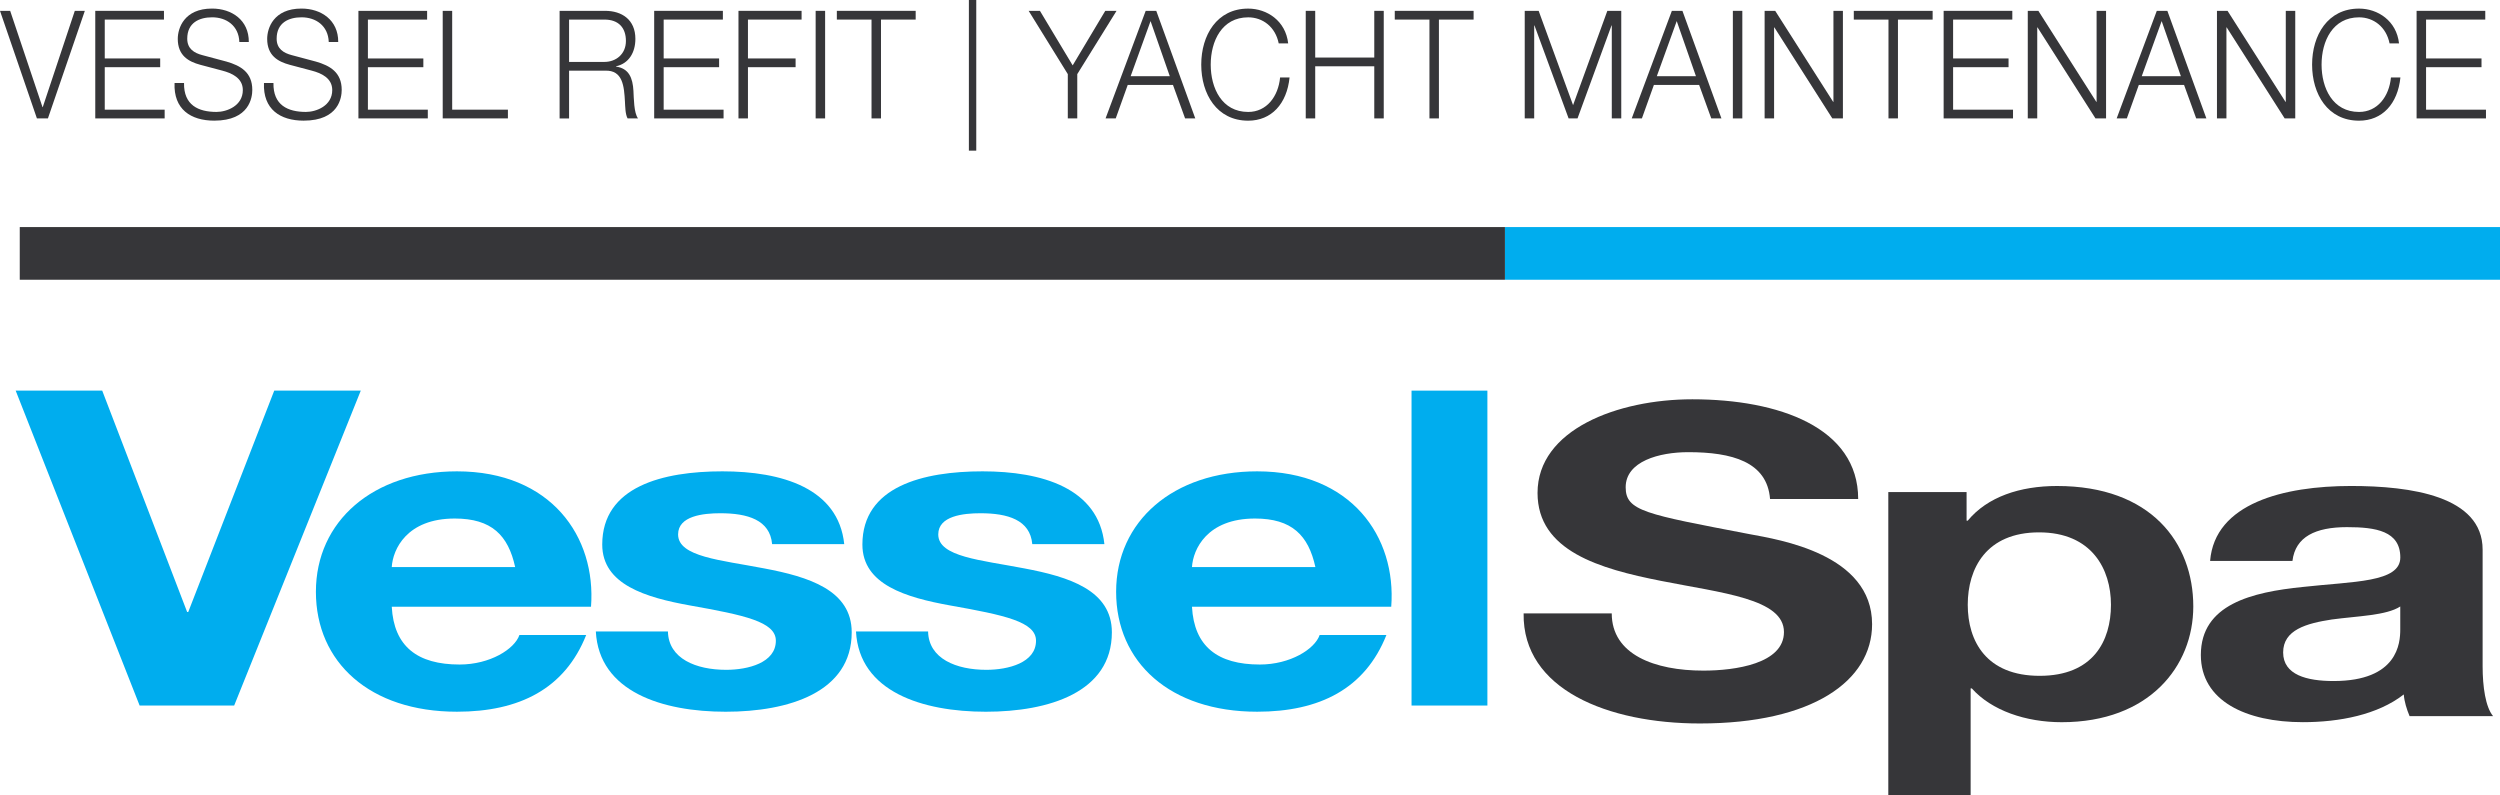 <?xml version="1.0" encoding="UTF-8"?>
<svg id="Layer_1" data-name="Layer 1" xmlns="http://www.w3.org/2000/svg" viewBox="0 0 1745.08 554.94">
  <defs>
    <style>
      .cls-1 {
        fill: #00adee;
      }

      .cls-2 {
        fill: #363639;
      }
    </style>
  </defs>
  <g>
    <path class="cls-2" d="m0,7.57h7.1l22.56,67.2h.19L52.22,7.57h7l-25.77,75.09h-7.68L0,7.57Z"/>
    <path class="cls-2" d="m66.51,7.57h47.94v6.1h-41.33v27.13h38.7v6.1h-38.7v29.66h41.81v6.1h-48.43V7.57Z"/>
    <path class="cls-2" d="m128.46,57.94c-.29,15.46,10.02,20.19,22.66,20.19,7.29,0,18.38-4.31,18.38-15.25,0-8.52-7.88-11.88-14.29-13.57l-15.46-4.1c-8.17-2.21-15.66-6.42-15.66-18.09,0-7.36,4.38-21.14,23.92-21.14,13.71,0,25.77,7.99,25.67,23.35h-6.61c-.39-11.46-9.14-17.25-18.96-17.25-9.04,0-17.41,3.79-17.41,14.93,0,7.05,4.86,9.99,10.5,11.46l16.92,4.52c9.82,2.84,17.99,7.47,17.99,19.77,0,5.15-1.94,21.45-26.55,21.45-16.43,0-28.49-7.99-27.71-26.29h6.61Z"/>
    <path class="cls-2" d="m190.88,57.94c-.29,15.46,10.02,20.19,22.66,20.19,7.29,0,18.38-4.31,18.38-15.25,0-8.52-7.88-11.88-14.3-13.57l-15.46-4.1c-8.17-2.21-15.66-6.42-15.66-18.09,0-7.36,4.38-21.14,23.92-21.14,13.71,0,25.77,7.99,25.67,23.35h-6.61c-.39-11.46-9.14-17.25-18.96-17.25-9.04,0-17.41,3.79-17.41,14.93,0,7.05,4.86,9.99,10.5,11.46l16.92,4.52c9.82,2.84,17.99,7.47,17.99,19.77,0,5.15-1.94,21.45-26.55,21.45-16.43,0-28.49-7.99-27.71-26.29h6.61Z"/>
    <path class="cls-2" d="m250.2,7.57h47.94v6.1h-41.33v27.13h38.7v6.1h-38.7v29.66h41.81v6.1h-48.43V7.57Z"/>
    <path class="cls-2" d="m309.03,7.57h6.61v68.99h38.9v6.1h-45.51V7.57Z"/>
    <path class="cls-2" d="m390.62,7.57h31.8c11.48,0,21.1,5.99,21.1,19.56,0,9.46-4.57,17.25-13.52,19.14v.21c9.04,1.26,11.67,7.99,12.16,16.93.29,5.15.29,15.46,3.21,19.25h-7.29c-1.65-2.94-1.65-8.52-1.85-11.67-.58-10.52-1.36-22.19-13.91-21.66h-25.09v33.34h-6.61V7.57Zm6.61,35.65h24.7c8.07,0,14.98-5.47,14.98-14.62s-5.06-14.93-14.98-14.93h-24.7v29.55Z"/>
    <path class="cls-2" d="m456.65,7.57h47.94v6.1h-41.33v27.13h38.7v6.1h-38.7v29.66h41.81v6.1h-48.43V7.57Z"/>
    <path class="cls-2" d="m515.48,7.57h44.05v6.1h-37.44v27.13h33.26v6.1h-33.26v35.76h-6.61V7.57Z"/>
    <path class="cls-2" d="m569.35,7.57h6.61v75.09h-6.61V7.57Z"/>
    <path class="cls-2" d="m584.13,7.57h55.04v6.1h-24.21v68.99h-6.61V13.67h-24.21v-6.1Z"/>
    <path class="cls-2" d="m676.31,0h5.15v105.16h-5.15V0Z"/>
    <path class="cls-2" d="m745.36,51.74l-27.33-44.17h7.88l22.85,38.07,22.75-38.07h7.88l-27.42,44.17v30.92h-6.61v-30.92Z"/>
    <path class="cls-2" d="m799.72,7.57h7.39l27.23,75.09h-7.1l-8.46-23.35h-31.6l-8.36,23.35h-7.1l28.01-75.09Zm-10.5,45.64h27.33l-13.42-38.49-13.91,38.49Z"/>
    <path class="cls-2" d="m892.58,30.29c-2.33-11.57-11.18-18.19-21.3-18.19-18.38,0-26.16,16.62-26.16,33.02s7.78,33.02,26.16,33.02c12.84,0,21-10.73,22.27-24.08h6.61c-1.85,18.4-12.64,30.18-28.88,30.18-21.88,0-32.77-18.61-32.77-39.12s10.89-39.12,32.77-39.12c13.13,0,26.16,8.52,27.91,24.29h-6.61Z"/>
    <path class="cls-2" d="m911.45,7.57h6.61v32.6h41.23V7.57h6.61v75.09h-6.61v-36.39h-41.23v36.39h-6.61V7.57Z"/>
    <path class="cls-2" d="m973.58,7.57h55.04v6.1h-24.21v68.99h-6.61V13.67h-24.21v-6.1Z"/>
    <path class="cls-2" d="m1064.31,7.57h9.72l24.02,65.83,23.92-65.83h9.72v75.09h-6.61V17.77h-.19l-23.73,64.89h-6.22l-23.83-64.89h-.19v64.89h-6.61V7.57Z"/>
    <path class="cls-2" d="m1167,7.57h7.39l27.23,75.09h-7.1l-8.46-23.35h-31.6l-8.36,23.35h-7.1l28.01-75.09Zm-10.5,45.64h27.33l-13.42-38.49-13.91,38.49Z"/>
    <path class="cls-2" d="m1209.59,7.57h6.61v75.09h-6.61V7.57Z"/>
    <path class="cls-2" d="m1231.76,7.57h7.39l40.45,63.52h.2V7.57h6.61v75.09h-7.39l-40.45-63.52h-.2v63.52h-6.61V7.57Z"/>
    <path class="cls-2" d="m1294,7.57h55.04v6.1h-24.21v68.99h-6.61V13.67h-24.21v-6.1Z"/>
    <path class="cls-2" d="m1356.72,7.57h47.94v6.1h-41.33v27.13h38.7v6.1h-38.7v29.66h41.82v6.1h-48.43V7.57Z"/>
    <path class="cls-2" d="m1415.45,7.57h7.39l40.45,63.52h.2V7.57h6.61v75.09h-7.39l-40.45-63.52h-.2v63.52h-6.61V7.57Z"/>
    <path class="cls-2" d="m1505.5,7.57h7.39l27.23,75.09h-7.1l-8.46-23.35h-31.6l-8.36,23.35h-7.1l28.01-75.09Zm-10.5,45.64h27.33l-13.42-38.49-13.91,38.49Z"/>
    <path class="cls-2" d="m1547.51,7.57h7.39l40.45,63.52h.2V7.57h6.61v75.09h-7.39l-40.45-63.52h-.2v63.52h-6.61V7.57Z"/>
    <path class="cls-2" d="m1667.99,30.29c-2.33-11.57-11.18-18.19-21.3-18.19-18.38,0-26.16,16.62-26.16,33.02s7.78,33.02,26.16,33.02c12.84,0,21-10.73,22.27-24.08h6.61c-1.85,18.4-12.64,30.18-28.88,30.18-21.88,0-32.77-18.61-32.77-39.12s10.89-39.12,32.77-39.12c13.13,0,26.16,8.52,27.91,24.29h-6.61Z"/>
    <path class="cls-2" d="m1686.86,7.57h47.94v6.1h-41.33v27.13h38.7v6.1h-38.7v29.66h41.82v6.1h-48.43V7.57Z"/>
  </g>
  <g>
    <path class="cls-1" d="m163.46,492.49h-66L10.94,272.67h60.41l59.29,154.55h.75l60.04-154.55h60.41l-88.38,219.82Z"/>
    <path class="cls-1" d="m273.46,423.53c1.49,27.71,17.9,40.33,47.36,40.33,21.25,0,38.41-10.78,41.76-20.63h46.61c-14.92,37.56-46.61,53.57-90.24,53.57-60.78,0-98.44-34.48-98.44-83.74s39.9-84.05,98.44-84.05c65.63,0,97.33,45.57,93.6,94.52h-139.09Zm86.14-27.71c-4.85-22.17-16.41-33.87-42.14-33.87-33.56,0-43.26,21.55-44,33.87h86.14Z"/>
    <path class="cls-1" d="m466.24,440.77c.37,19.09,19.76,26.79,40.65,26.79,15.29,0,34.68-4.93,34.68-20.32,0-13.24-22-17.86-60.04-24.63-30.58-5.54-61.15-14.47-61.15-42.49,0-40.64,42.51-51.11,83.9-51.11s80.92,11.7,85.02,50.8h-50.34c-1.49-16.93-17.15-21.55-36.17-21.55-11.93,0-29.46,1.85-29.46,14.78,0,15.7,29.83,17.86,60.04,23.71,30.95,5.85,61.15,15.09,61.15,44.64,0,41.87-44,55.42-88,55.42s-88.38-13.85-90.61-56.03h50.34Z"/>
    <path class="cls-1" d="m647.84,440.77c.37,19.09,19.76,26.79,40.65,26.79,15.29,0,34.68-4.93,34.68-20.32,0-13.24-22-17.86-60.04-24.63-30.58-5.54-61.15-14.47-61.15-42.49,0-40.64,42.51-51.11,83.9-51.11s80.92,11.7,85.02,50.8h-50.34c-1.49-16.93-17.15-21.55-36.17-21.55-11.93,0-29.46,1.85-29.46,14.78,0,15.7,29.83,17.86,60.04,23.71,30.95,5.85,61.15,15.09,61.15,44.64,0,41.87-44,55.42-88,55.42s-88.38-13.85-90.61-56.03h50.34Z"/>
    <path class="cls-1" d="m832.04,423.53c1.49,27.71,17.9,40.33,47.36,40.33,21.26,0,38.41-10.78,41.76-20.63h46.61c-14.92,37.56-46.61,53.57-90.24,53.57-60.78,0-98.44-34.48-98.44-83.74s39.9-84.05,98.44-84.05c65.63,0,97.33,45.57,93.6,94.52h-139.09Zm86.14-27.71c-4.85-22.17-16.41-33.87-42.14-33.87-33.56,0-43.26,21.55-44,33.87h86.14Z"/>
    <path class="cls-1" d="m985.3,272.67h52.95v219.82h-52.95v-219.82Z"/>
  </g>
  <g>
    <path class="cls-2" d="m1125.05,428.18c0,28.74,29.95,39.93,63.95,39.93,22.26,0,56.26-4.84,56.26-26.93,0-23.29-43.31-27.23-85.8-35.7-42.9-8.47-86.21-20.88-86.21-61.41,0-44.17,55.85-65.35,108.07-65.35,60.31,0,115.75,19.66,115.75,69.58h-61.52c-2.02-26.02-26.71-32.67-57.07-32.67-20.24,0-43.71,6.35-43.71,24.5,0,16.64,13.76,18.76,86.21,32.67,21.05,3.93,85.8,13.92,85.8,62.93,0,39.63-41.69,69.28-120.21,69.28-63.95,0-123.85-23.6-123.04-76.84h61.52Z"/>
    <path class="cls-2" d="m1318.1,343.47h54.64v19.97h.81c13.76-16.64,36.43-24.2,62.33-24.2,65.57,0,95.11,39.63,95.11,84.1,0,41.75-30.76,80.78-91.88,80.78-25.09,0-48.97-8.17-62.73-23.6h-.81v74.42h-57.47v-211.47Zm155.42,78.66c0-24.81-13.36-50.52-50.19-50.52s-49.78,25.11-49.78,50.52,12.95,49.62,50.19,49.62,49.78-24.2,49.78-49.62Z"/>
    <path class="cls-2" d="m1542.72,391.57c3.24-40.24,51.4-52.34,98.35-52.34,41.69,0,91.88,6.96,91.88,44.47v81.38c0,14.22,2.02,28.44,7.29,34.79h-58.28c-2.02-4.84-3.64-9.98-4.05-15.13-18.21,14.22-44.93,19.36-70.42,19.36-39.66,0-71.23-14.82-71.23-46.89,0-35.4,35.62-43.87,71.23-47.5,35.21-3.93,68-3.03,68-20.57,0-18.45-17-21.18-37.24-21.18-21.86,0-36.02,6.66-38.05,23.6h-57.47Zm132.75,31.77c-9.71,6.35-29.95,6.66-47.76,9.08-17.81,2.72-34,7.26-34,22.99s16.59,19.97,35.21,19.97c44.93,0,46.54-26.62,46.54-36v-16.04Z"/>
  </g>
  <rect class="cls-1" x="1050.5" y="158.5" width="694.58" height="36.77"/>
  <rect class="cls-2" x="13.79" y="158.5" width="1036.7" height="36.77"/>
</svg>